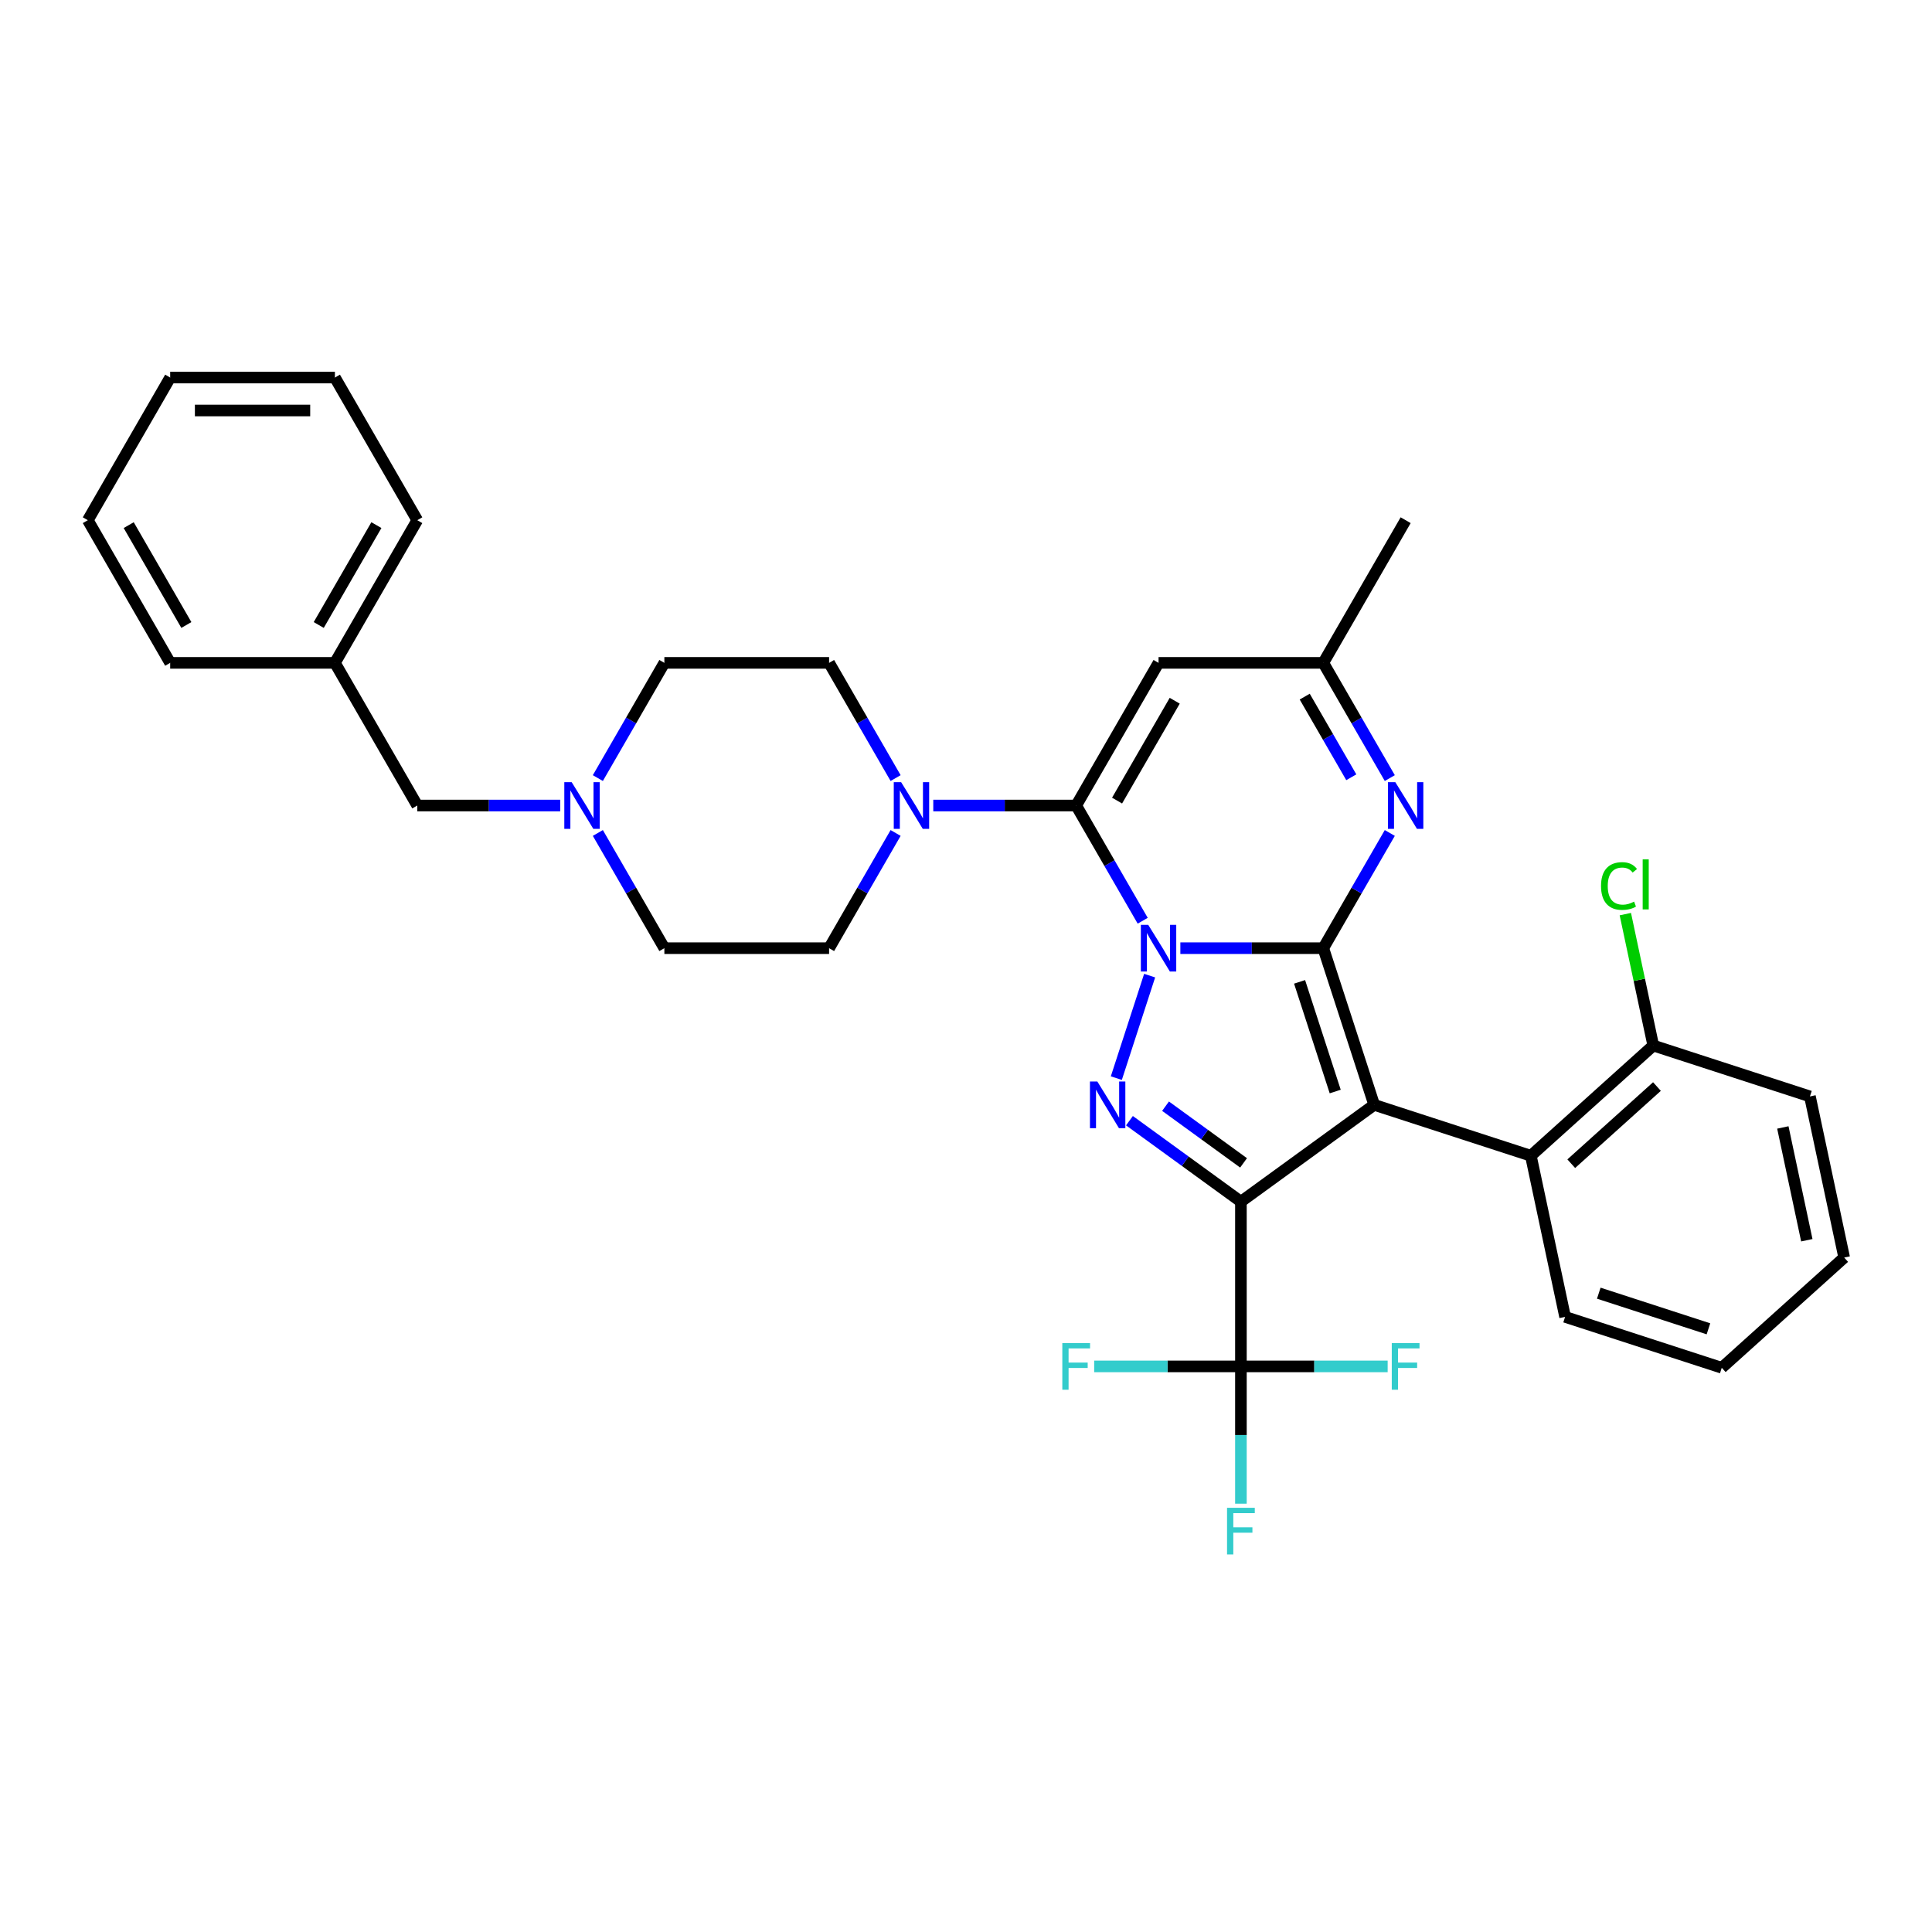 <?xml version='1.0' encoding='iso-8859-1'?>
<svg version='1.1' baseProfile='full'
              xmlns='http://www.w3.org/2000/svg'
                      xmlns:rdkit='http://www.rdkit.org/xml'
                      xmlns:xlink='http://www.w3.org/1999/xlink'
                  xml:space='preserve'
width='1000px' height='1000px' viewBox='0 0 1000 1000'>
<!-- END OF HEADER -->
<rect style='opacity:1.0;fill:#FFFFFF;stroke:none' width='1000' height='1000' x='0' y='0'> </rect>
<path class='bond-0' d='M 610.953,490.777 L 647.941,490.777' style='fill:none;fill-rule:evenodd;stroke:#0000FF;stroke-width:6px;stroke-linecap:butt;stroke-linejoin:miter;stroke-opacity:1' />
<path class='bond-0' d='M 647.941,490.777 L 684.928,490.777' style='fill:none;fill-rule:evenodd;stroke:#000000;stroke-width:6px;stroke-linecap:butt;stroke-linejoin:miter;stroke-opacity:1' />
<path class='bond-3' d='M 595.049,504.982 L 577.811,558.036' style='fill:none;fill-rule:evenodd;stroke:#0000FF;stroke-width:6px;stroke-linecap:butt;stroke-linejoin:miter;stroke-opacity:1' />
<path class='bond-4' d='M 591.463,476.572 L 574.248,446.755' style='fill:none;fill-rule:evenodd;stroke:#0000FF;stroke-width:6px;stroke-linecap:butt;stroke-linejoin:miter;stroke-opacity:1' />
<path class='bond-4' d='M 574.248,446.755 L 557.033,416.937' style='fill:none;fill-rule:evenodd;stroke:#000000;stroke-width:6px;stroke-linecap:butt;stroke-linejoin:miter;stroke-opacity:1' />
<path class='bond-1' d='M 684.928,490.777 L 711.275,571.867' style='fill:none;fill-rule:evenodd;stroke:#000000;stroke-width:6px;stroke-linecap:butt;stroke-linejoin:miter;stroke-opacity:1' />
<path class='bond-1' d='M 672.662,508.21 L 691.105,564.973' style='fill:none;fill-rule:evenodd;stroke:#000000;stroke-width:6px;stroke-linecap:butt;stroke-linejoin:miter;stroke-opacity:1' />
<path class='bond-5' d='M 684.928,490.777 L 702.143,460.96' style='fill:none;fill-rule:evenodd;stroke:#000000;stroke-width:6px;stroke-linecap:butt;stroke-linejoin:miter;stroke-opacity:1' />
<path class='bond-5' d='M 702.143,460.96 L 719.358,431.142' style='fill:none;fill-rule:evenodd;stroke:#0000FF;stroke-width:6px;stroke-linecap:butt;stroke-linejoin:miter;stroke-opacity:1' />
<path class='bond-9' d='M 711.275,571.867 L 792.365,598.215' style='fill:none;fill-rule:evenodd;stroke:#000000;stroke-width:6px;stroke-linecap:butt;stroke-linejoin:miter;stroke-opacity:1' />
<path class='bond-33' d='M 711.275,571.867 L 642.296,621.983' style='fill:none;fill-rule:evenodd;stroke:#000000;stroke-width:6px;stroke-linecap:butt;stroke-linejoin:miter;stroke-opacity:1' />
<path class='bond-2' d='M 642.296,621.983 L 613.451,601.026' style='fill:none;fill-rule:evenodd;stroke:#000000;stroke-width:6px;stroke-linecap:butt;stroke-linejoin:miter;stroke-opacity:1' />
<path class='bond-2' d='M 613.451,601.026 L 584.606,580.069' style='fill:none;fill-rule:evenodd;stroke:#0000FF;stroke-width:6px;stroke-linecap:butt;stroke-linejoin:miter;stroke-opacity:1' />
<path class='bond-2' d='M 643.666,601.9 L 623.474,587.23' style='fill:none;fill-rule:evenodd;stroke:#000000;stroke-width:6px;stroke-linecap:butt;stroke-linejoin:miter;stroke-opacity:1' />
<path class='bond-2' d='M 623.474,587.23 L 603.283,572.56' style='fill:none;fill-rule:evenodd;stroke:#0000FF;stroke-width:6px;stroke-linecap:butt;stroke-linejoin:miter;stroke-opacity:1' />
<path class='bond-6' d='M 642.296,621.983 L 642.296,707.247' style='fill:none;fill-rule:evenodd;stroke:#000000;stroke-width:6px;stroke-linecap:butt;stroke-linejoin:miter;stroke-opacity:1' />
<path class='bond-7' d='M 557.033,416.937 L 599.665,343.097' style='fill:none;fill-rule:evenodd;stroke:#000000;stroke-width:6px;stroke-linecap:butt;stroke-linejoin:miter;stroke-opacity:1' />
<path class='bond-7' d='M 578.196,414.387 L 608.038,362.699' style='fill:none;fill-rule:evenodd;stroke:#000000;stroke-width:6px;stroke-linecap:butt;stroke-linejoin:miter;stroke-opacity:1' />
<path class='bond-8' d='M 557.033,416.937 L 520.046,416.937' style='fill:none;fill-rule:evenodd;stroke:#000000;stroke-width:6px;stroke-linecap:butt;stroke-linejoin:miter;stroke-opacity:1' />
<path class='bond-8' d='M 520.046,416.937 L 483.059,416.937' style='fill:none;fill-rule:evenodd;stroke:#0000FF;stroke-width:6px;stroke-linecap:butt;stroke-linejoin:miter;stroke-opacity:1' />
<path class='bond-34' d='M 719.358,402.732 L 702.143,372.915' style='fill:none;fill-rule:evenodd;stroke:#0000FF;stroke-width:6px;stroke-linecap:butt;stroke-linejoin:miter;stroke-opacity:1' />
<path class='bond-34' d='M 702.143,372.915 L 684.928,343.097' style='fill:none;fill-rule:evenodd;stroke:#000000;stroke-width:6px;stroke-linecap:butt;stroke-linejoin:miter;stroke-opacity:1' />
<path class='bond-34' d='M 699.426,402.313 L 687.375,381.441' style='fill:none;fill-rule:evenodd;stroke:#0000FF;stroke-width:6px;stroke-linecap:butt;stroke-linejoin:miter;stroke-opacity:1' />
<path class='bond-34' d='M 687.375,381.441 L 675.324,360.569' style='fill:none;fill-rule:evenodd;stroke:#000000;stroke-width:6px;stroke-linecap:butt;stroke-linejoin:miter;stroke-opacity:1' />
<path class='bond-15' d='M 642.296,707.247 L 642.296,742.776' style='fill:none;fill-rule:evenodd;stroke:#000000;stroke-width:6px;stroke-linecap:butt;stroke-linejoin:miter;stroke-opacity:1' />
<path class='bond-15' d='M 642.296,742.776 L 642.296,778.305' style='fill:none;fill-rule:evenodd;stroke:#33CCCC;stroke-width:6px;stroke-linecap:butt;stroke-linejoin:miter;stroke-opacity:1' />
<path class='bond-16' d='M 642.296,707.247 L 604.32,707.247' style='fill:none;fill-rule:evenodd;stroke:#000000;stroke-width:6px;stroke-linecap:butt;stroke-linejoin:miter;stroke-opacity:1' />
<path class='bond-16' d='M 604.32,707.247 L 566.344,707.247' style='fill:none;fill-rule:evenodd;stroke:#33CCCC;stroke-width:6px;stroke-linecap:butt;stroke-linejoin:miter;stroke-opacity:1' />
<path class='bond-17' d='M 642.296,707.247 L 680.272,707.247' style='fill:none;fill-rule:evenodd;stroke:#000000;stroke-width:6px;stroke-linecap:butt;stroke-linejoin:miter;stroke-opacity:1' />
<path class='bond-17' d='M 680.272,707.247 L 718.248,707.247' style='fill:none;fill-rule:evenodd;stroke:#33CCCC;stroke-width:6px;stroke-linecap:butt;stroke-linejoin:miter;stroke-opacity:1' />
<path class='bond-10' d='M 599.665,343.097 L 684.928,343.097' style='fill:none;fill-rule:evenodd;stroke:#000000;stroke-width:6px;stroke-linecap:butt;stroke-linejoin:miter;stroke-opacity:1' />
<path class='bond-13' d='M 463.569,402.732 L 446.354,372.915' style='fill:none;fill-rule:evenodd;stroke:#0000FF;stroke-width:6px;stroke-linecap:butt;stroke-linejoin:miter;stroke-opacity:1' />
<path class='bond-13' d='M 446.354,372.915 L 429.138,343.097' style='fill:none;fill-rule:evenodd;stroke:#000000;stroke-width:6px;stroke-linecap:butt;stroke-linejoin:miter;stroke-opacity:1' />
<path class='bond-14' d='M 463.569,431.142 L 446.354,460.96' style='fill:none;fill-rule:evenodd;stroke:#0000FF;stroke-width:6px;stroke-linecap:butt;stroke-linejoin:miter;stroke-opacity:1' />
<path class='bond-14' d='M 446.354,460.96 L 429.138,490.777' style='fill:none;fill-rule:evenodd;stroke:#000000;stroke-width:6px;stroke-linecap:butt;stroke-linejoin:miter;stroke-opacity:1' />
<path class='bond-12' d='M 792.365,598.215 L 855.728,541.163' style='fill:none;fill-rule:evenodd;stroke:#000000;stroke-width:6px;stroke-linecap:butt;stroke-linejoin:miter;stroke-opacity:1' />
<path class='bond-12' d='M 813.28,602.33 L 857.634,562.393' style='fill:none;fill-rule:evenodd;stroke:#000000;stroke-width:6px;stroke-linecap:butt;stroke-linejoin:miter;stroke-opacity:1' />
<path class='bond-23' d='M 792.365,598.215 L 810.093,681.615' style='fill:none;fill-rule:evenodd;stroke:#000000;stroke-width:6px;stroke-linecap:butt;stroke-linejoin:miter;stroke-opacity:1' />
<path class='bond-24' d='M 684.928,343.097 L 727.559,269.257' style='fill:none;fill-rule:evenodd;stroke:#000000;stroke-width:6px;stroke-linecap:butt;stroke-linejoin:miter;stroke-opacity:1' />
<path class='bond-11' d='M 309.445,431.142 L 326.66,460.96' style='fill:none;fill-rule:evenodd;stroke:#0000FF;stroke-width:6px;stroke-linecap:butt;stroke-linejoin:miter;stroke-opacity:1' />
<path class='bond-11' d='M 326.66,460.96 L 343.875,490.777' style='fill:none;fill-rule:evenodd;stroke:#000000;stroke-width:6px;stroke-linecap:butt;stroke-linejoin:miter;stroke-opacity:1' />
<path class='bond-18' d='M 289.955,416.937 L 252.968,416.937' style='fill:none;fill-rule:evenodd;stroke:#0000FF;stroke-width:6px;stroke-linecap:butt;stroke-linejoin:miter;stroke-opacity:1' />
<path class='bond-18' d='M 252.968,416.937 L 215.981,416.937' style='fill:none;fill-rule:evenodd;stroke:#000000;stroke-width:6px;stroke-linecap:butt;stroke-linejoin:miter;stroke-opacity:1' />
<path class='bond-35' d='M 309.445,402.732 L 326.66,372.915' style='fill:none;fill-rule:evenodd;stroke:#0000FF;stroke-width:6px;stroke-linecap:butt;stroke-linejoin:miter;stroke-opacity:1' />
<path class='bond-35' d='M 326.66,372.915 L 343.875,343.097' style='fill:none;fill-rule:evenodd;stroke:#000000;stroke-width:6px;stroke-linecap:butt;stroke-linejoin:miter;stroke-opacity:1' />
<path class='bond-21' d='M 855.728,541.163 L 848.499,507.153' style='fill:none;fill-rule:evenodd;stroke:#000000;stroke-width:6px;stroke-linecap:butt;stroke-linejoin:miter;stroke-opacity:1' />
<path class='bond-21' d='M 848.499,507.153 L 841.27,473.144' style='fill:none;fill-rule:evenodd;stroke:#00CC00;stroke-width:6px;stroke-linecap:butt;stroke-linejoin:miter;stroke-opacity:1' />
<path class='bond-25' d='M 855.728,541.163 L 936.818,567.51' style='fill:none;fill-rule:evenodd;stroke:#000000;stroke-width:6px;stroke-linecap:butt;stroke-linejoin:miter;stroke-opacity:1' />
<path class='bond-20' d='M 429.138,343.097 L 343.875,343.097' style='fill:none;fill-rule:evenodd;stroke:#000000;stroke-width:6px;stroke-linecap:butt;stroke-linejoin:miter;stroke-opacity:1' />
<path class='bond-19' d='M 429.138,490.777 L 343.875,490.777' style='fill:none;fill-rule:evenodd;stroke:#000000;stroke-width:6px;stroke-linecap:butt;stroke-linejoin:miter;stroke-opacity:1' />
<path class='bond-22' d='M 215.981,416.937 L 173.349,343.097' style='fill:none;fill-rule:evenodd;stroke:#000000;stroke-width:6px;stroke-linecap:butt;stroke-linejoin:miter;stroke-opacity:1' />
<path class='bond-26' d='M 173.349,343.097 L 215.981,269.257' style='fill:none;fill-rule:evenodd;stroke:#000000;stroke-width:6px;stroke-linecap:butt;stroke-linejoin:miter;stroke-opacity:1' />
<path class='bond-26' d='M 164.976,323.495 L 194.818,271.807' style='fill:none;fill-rule:evenodd;stroke:#000000;stroke-width:6px;stroke-linecap:butt;stroke-linejoin:miter;stroke-opacity:1' />
<path class='bond-27' d='M 173.349,343.097 L 88.086,343.097' style='fill:none;fill-rule:evenodd;stroke:#000000;stroke-width:6px;stroke-linecap:butt;stroke-linejoin:miter;stroke-opacity:1' />
<path class='bond-28' d='M 810.093,681.615 L 891.183,707.962' style='fill:none;fill-rule:evenodd;stroke:#000000;stroke-width:6px;stroke-linecap:butt;stroke-linejoin:miter;stroke-opacity:1' />
<path class='bond-28' d='M 827.526,669.349 L 884.289,687.792' style='fill:none;fill-rule:evenodd;stroke:#000000;stroke-width:6px;stroke-linecap:butt;stroke-linejoin:miter;stroke-opacity:1' />
<path class='bond-36' d='M 936.818,567.51 L 954.545,650.91' style='fill:none;fill-rule:evenodd;stroke:#000000;stroke-width:6px;stroke-linecap:butt;stroke-linejoin:miter;stroke-opacity:1' />
<path class='bond-36' d='M 922.797,583.566 L 935.206,641.946' style='fill:none;fill-rule:evenodd;stroke:#000000;stroke-width:6px;stroke-linecap:butt;stroke-linejoin:miter;stroke-opacity:1' />
<path class='bond-31' d='M 215.981,269.257 L 173.349,195.417' style='fill:none;fill-rule:evenodd;stroke:#000000;stroke-width:6px;stroke-linecap:butt;stroke-linejoin:miter;stroke-opacity:1' />
<path class='bond-30' d='M 88.086,343.097 L 45.455,269.257' style='fill:none;fill-rule:evenodd;stroke:#000000;stroke-width:6px;stroke-linecap:butt;stroke-linejoin:miter;stroke-opacity:1' />
<path class='bond-30' d='M 96.459,323.495 L 66.617,271.807' style='fill:none;fill-rule:evenodd;stroke:#000000;stroke-width:6px;stroke-linecap:butt;stroke-linejoin:miter;stroke-opacity:1' />
<path class='bond-29' d='M 891.183,707.962 L 954.545,650.91' style='fill:none;fill-rule:evenodd;stroke:#000000;stroke-width:6px;stroke-linecap:butt;stroke-linejoin:miter;stroke-opacity:1' />
<path class='bond-32' d='M 45.455,269.257 L 88.086,195.417' style='fill:none;fill-rule:evenodd;stroke:#000000;stroke-width:6px;stroke-linecap:butt;stroke-linejoin:miter;stroke-opacity:1' />
<path class='bond-37' d='M 173.349,195.417 L 88.086,195.417' style='fill:none;fill-rule:evenodd;stroke:#000000;stroke-width:6px;stroke-linecap:butt;stroke-linejoin:miter;stroke-opacity:1' />
<path class='bond-37' d='M 160.56,212.47 L 100.876,212.47' style='fill:none;fill-rule:evenodd;stroke:#000000;stroke-width:6px;stroke-linecap:butt;stroke-linejoin:miter;stroke-opacity:1' />
<path  class='atom-0' d='M 594.327 478.704
L 602.24 491.493
Q 603.024 492.755, 604.286 495.04
Q 605.548 497.325, 605.616 497.462
L 605.616 478.704
L 608.822 478.704
L 608.822 502.85
L 605.514 502.85
L 597.021 488.867
Q 596.032 487.23, 594.975 485.354
Q 593.952 483.479, 593.645 482.899
L 593.645 502.85
L 590.507 502.85
L 590.507 478.704
L 594.327 478.704
' fill='#0000FF'/>
<path  class='atom-4' d='M 567.979 559.794
L 575.892 572.583
Q 576.676 573.845, 577.938 576.13
Q 579.2 578.415, 579.268 578.552
L 579.268 559.794
L 582.474 559.794
L 582.474 583.94
L 579.166 583.94
L 570.674 569.957
Q 569.685 568.32, 568.627 566.444
Q 567.604 564.569, 567.297 563.989
L 567.297 583.94
L 564.16 583.94
L 564.16 559.794
L 567.979 559.794
' fill='#0000FF'/>
<path  class='atom-6' d='M 722.222 404.864
L 730.134 417.653
Q 730.919 418.915, 732.18 421.2
Q 733.442 423.485, 733.511 423.622
L 733.511 404.864
L 736.716 404.864
L 736.716 429.01
L 733.408 429.01
L 724.916 415.027
Q 723.927 413.39, 722.87 411.514
Q 721.847 409.639, 721.54 409.059
L 721.54 429.01
L 718.402 429.01
L 718.402 404.864
L 722.222 404.864
' fill='#0000FF'/>
<path  class='atom-9' d='M 466.432 404.864
L 474.345 417.653
Q 475.129 418.915, 476.391 421.2
Q 477.653 423.485, 477.721 423.622
L 477.721 404.864
L 480.927 404.864
L 480.927 429.01
L 477.619 429.01
L 469.127 415.027
Q 468.138 413.39, 467.08 411.514
Q 466.057 409.639, 465.75 409.059
L 465.75 429.01
L 462.613 429.01
L 462.613 404.864
L 466.432 404.864
' fill='#0000FF'/>
<path  class='atom-12' d='M 295.906 404.864
L 303.819 417.653
Q 304.603 418.915, 305.865 421.2
Q 307.127 423.485, 307.195 423.622
L 307.195 404.864
L 310.401 404.864
L 310.401 429.01
L 307.093 429.01
L 298.601 415.027
Q 297.612 413.39, 296.554 411.514
Q 295.531 409.639, 295.224 409.059
L 295.224 429.01
L 292.087 429.01
L 292.087 404.864
L 295.906 404.864
' fill='#0000FF'/>
<path  class='atom-16' d='M 635.117 780.436
L 649.475 780.436
L 649.475 783.199
L 638.357 783.199
L 638.357 790.532
L 648.247 790.532
L 648.247 793.328
L 638.357 793.328
L 638.357 804.583
L 635.117 804.583
L 635.117 780.436
' fill='#33CCCC'/>
<path  class='atom-17' d='M 549.854 695.173
L 564.212 695.173
L 564.212 697.936
L 553.094 697.936
L 553.094 705.268
L 562.984 705.268
L 562.984 708.065
L 553.094 708.065
L 553.094 719.32
L 549.854 719.32
L 549.854 695.173
' fill='#33CCCC'/>
<path  class='atom-18' d='M 720.38 695.173
L 734.738 695.173
L 734.738 697.936
L 723.62 697.936
L 723.62 705.268
L 733.511 705.268
L 733.511 708.065
L 723.62 708.065
L 723.62 719.32
L 720.38 719.32
L 720.38 695.173
' fill='#33CCCC'/>
<path  class='atom-22' d='M 828.69 458.598
Q 828.69 452.596, 831.487 449.458
Q 834.318 446.286, 839.672 446.286
Q 844.652 446.286, 847.312 449.799
L 845.061 451.641
Q 843.117 449.083, 839.672 449.083
Q 836.023 449.083, 834.079 451.539
Q 832.169 453.96, 832.169 458.598
Q 832.169 463.373, 834.147 465.829
Q 836.159 468.284, 840.047 468.284
Q 842.708 468.284, 845.811 466.681
L 846.766 469.239
Q 845.504 470.058, 843.594 470.535
Q 841.684 471.013, 839.57 471.013
Q 834.318 471.013, 831.487 467.807
Q 828.69 464.601, 828.69 458.598
' fill='#00CC00'/>
<path  class='atom-22' d='M 850.245 444.82
L 853.383 444.82
L 853.383 470.706
L 850.245 470.706
L 850.245 444.82
' fill='#00CC00'/>
</svg>
